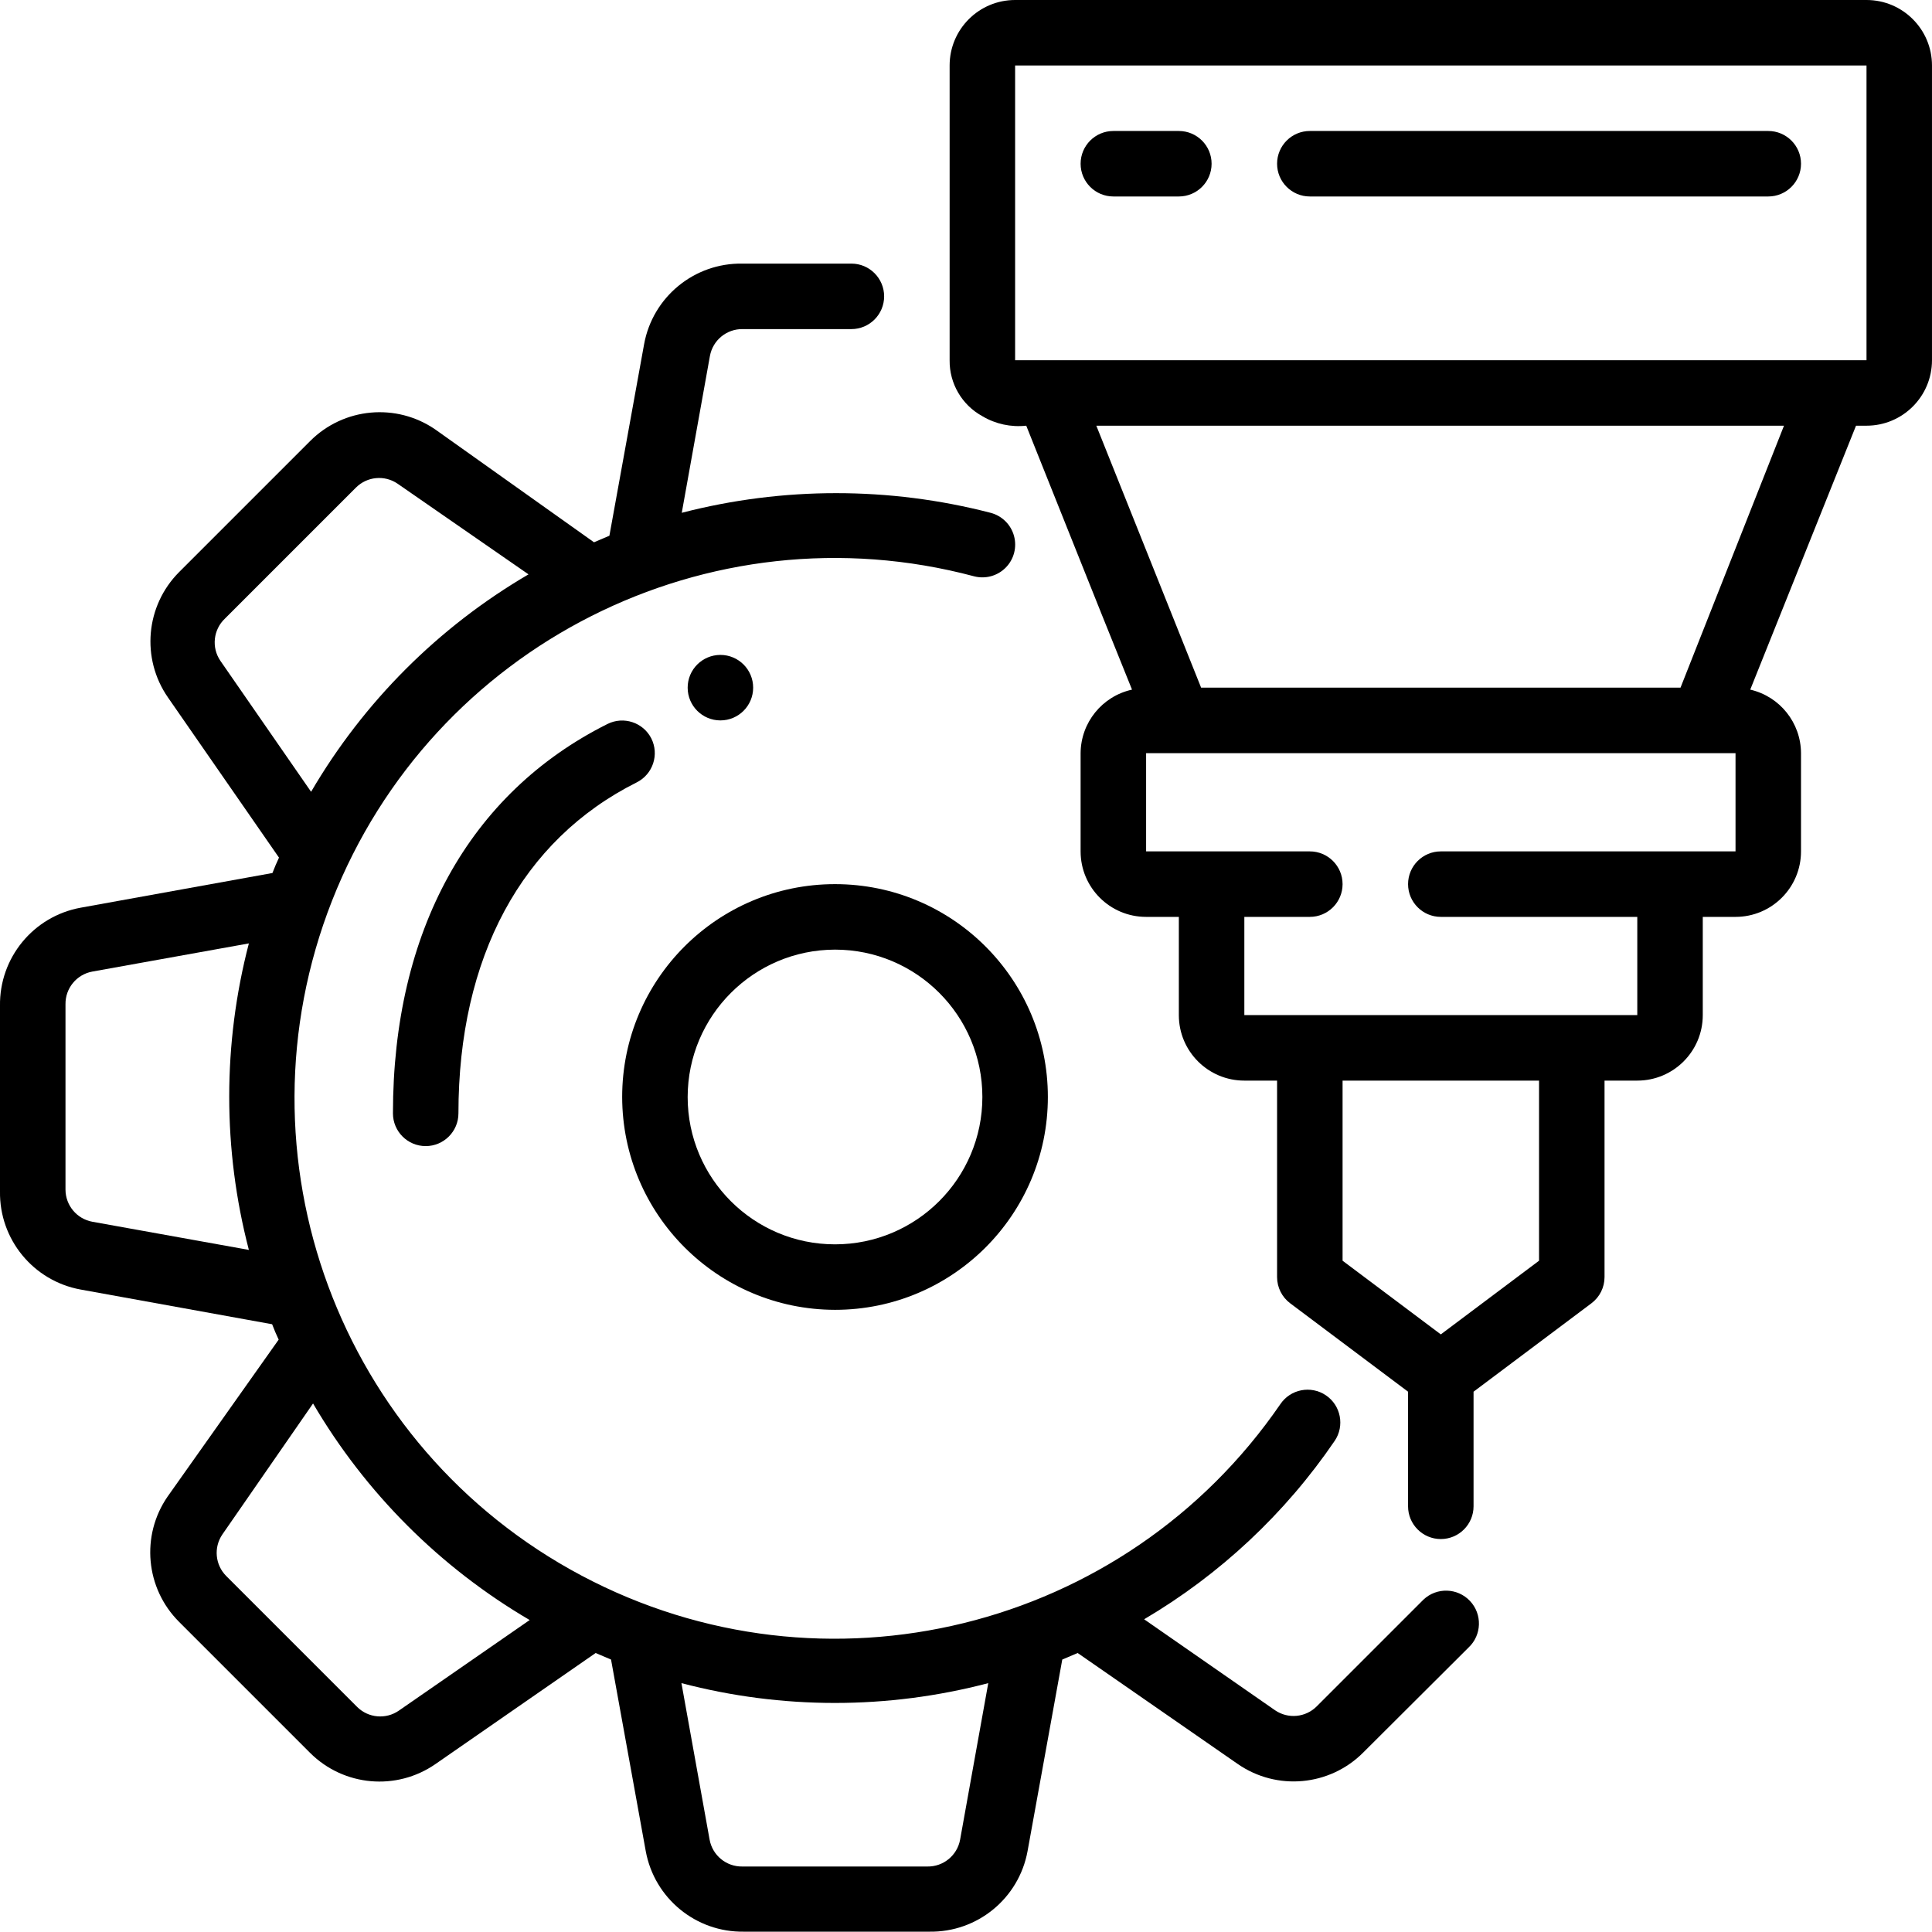 <svg height="49" viewBox="0 0 59 59" width="49" xmlns="http://www.w3.org/2000/svg"><g id="021---Gears-Cutting"><path id="Shape" d="m25.5 40c3.59 0 6.5-2.91 6.5-6.5s-2.91-6.5-6.5-6.5-6.5 2.91-6.5 6.5c.006 3.588 2.912 6.494 6.5 6.5zm0-11c2.485 0 4.5 2.015 4.5 4.5s-2.015 4.5-4.5 4.5-4.5-2.015-4.5-4.5c.005-2.483 2.017-4.495 4.5-4.5z"/><path id="Shape" d="m2.46 27.72c-1.443.264-2.484 1.533-2.46 3v5.66c-.024 1.467 1.017 2.736 2.46 3l5.85 1.06c.06.16.13.32.2.47l-3.39 4.79c-.825 1.193-.677 2.806.35 3.83l4 4c1.027 1.024 2.639 1.167 3.83.34l4.89-3.39.47.2 1.06 5.85c.264 1.443 1.533 2.484 3 2.46h5.66c1.467.024 2.736-1.017 3-2.46l1.06-5.85.47-.2 4.89 3.39c1.193.825 2.806.677 3.83-.35l3.22-3.21c.403-.381.421-1.017.04-1.42-.381-.403-1.017-.421-1.42-.04l-3.26 3.26c-.34.34-.873.39-1.27.12l-4-2.78c2.317-1.366 4.305-3.227 5.82-5.45.309-.458.188-1.081-.27-1.39-.458-.309-1.081-.188-1.39.27-4.748 6.916-13.929 9.17-21.339 5.237-7.41-3.933-10.689-12.8-7.622-20.608 3.068-7.808 11.505-12.072 19.611-9.909.347.089.714-.013.965-.268.251-.255.346-.625.25-.97-.096-.345-.368-.612-.715-.702-3.092-.8-6.338-.8-9.43 0l.86-4.79c.088-.481.511-.828 1-.82h3.32c.552 0 1-.448 1-1s-.448-1-1-1h-3.33c-1.467-.024-2.736 1.017-3 2.46l-1.06 5.85-.47.2-4.84-3.44c-1.193-.825-2.806-.677-3.83.35l-4 4c-1.024 1.027-1.167 2.639-.34 3.83l3.39 4.89c-.07.15-.14.31-.2.47zm-.46 8.61v-5.66c-.008-.489.339-.912.82-1l4.78-.86c-.8 3.069-.8 6.291 0 9.36l-4.78-.86c-.474-.087-.818-.499-.82-.98zm28.18 15.07-.86 4.78c-.088.481-.511.828-1 .82h-5.65c-.489.008-.912-.339-1-.82l-.86-4.78c3.071.807 6.299.807 9.37 0zm-14-1.93-4 2.77c-.395.273-.928.227-1.27-.11l-4-4c-.34-.34-.39-.873-.12-1.27l2.77-4c1.602 2.732 3.878 5.008 6.61 6.61zm-9.31-30.58 4-4c.34-.34.873-.39 1.27-.12l4 2.77c-2.747 1.606-5.034 3.893-6.64 6.64l-2.77-4c-.277-.406-.217-.953.14-1.29z"/><path id="Shape" d="m57 0h-26c-1.105 0-2 .895-2 2v9c-.009.711.376 1.369 1 1.71.403.24.874.341 1.34.29 2.87 7.19 2.21 5.52 3.23 8.06-.912.201-1.564 1.006-1.57 1.94v3c0 1.105.895 2 2 2h1v3c0 1.105.895 2 2 2h1v6c0 .315.148.611.4.8l3.6 2.7v3.5c0 .552.448 1 1 1s1-.448 1-1v-3.5l3.6-2.7c.252-.189.4-.485.4-.8v-6h1c1.105 0 2-.895 2-2v-3h1c1.105 0 2-.895 2-2v-3c-.004-.928-.646-1.731-1.55-1.94l3.23-8.06h.32c1.105 0 2-.895 2-2v-9c0-1.105-.895-2-2-2zm-10 38.5-3 2.25-3-2.25v-5.5h6zm6-12.5h-9c-.552 0-1 .448-1 1s.448 1 1 1h6v3h-12v-3h2c.552 0 1-.448 1-1s-.448-1-1-1h-5v-3h18zm-1.68-5h-14.64l-3.2-8h21zm5.68-10h-26v-9h26z"/><path id="Shape" d="m34 6h2c.552 0 1-.448 1-1s-.448-1-1-1h-2c-.552 0-1 .448-1 1s.448 1 1 1z"/><path id="Shape" d="m40 6h14c.552 0 1-.448 1-1s-.448-1-1-1h-14c-.552 0-1 .448-1 1s.448 1 1 1z"/><path id="Shape" d="m19.89 22.55c-.25-.49-.848-.687-1.34-.44-4.22 2.11-6.55 6.33-6.55 11.89 0 .552.448 1 1 1s1-.448 1-1c0-4.76 1.93-8.35 5.45-10.11.49-.25.687-.848.44-1.34z"/><circle id="Oval" cx="22" cy="21" r="1"/></g></svg>
